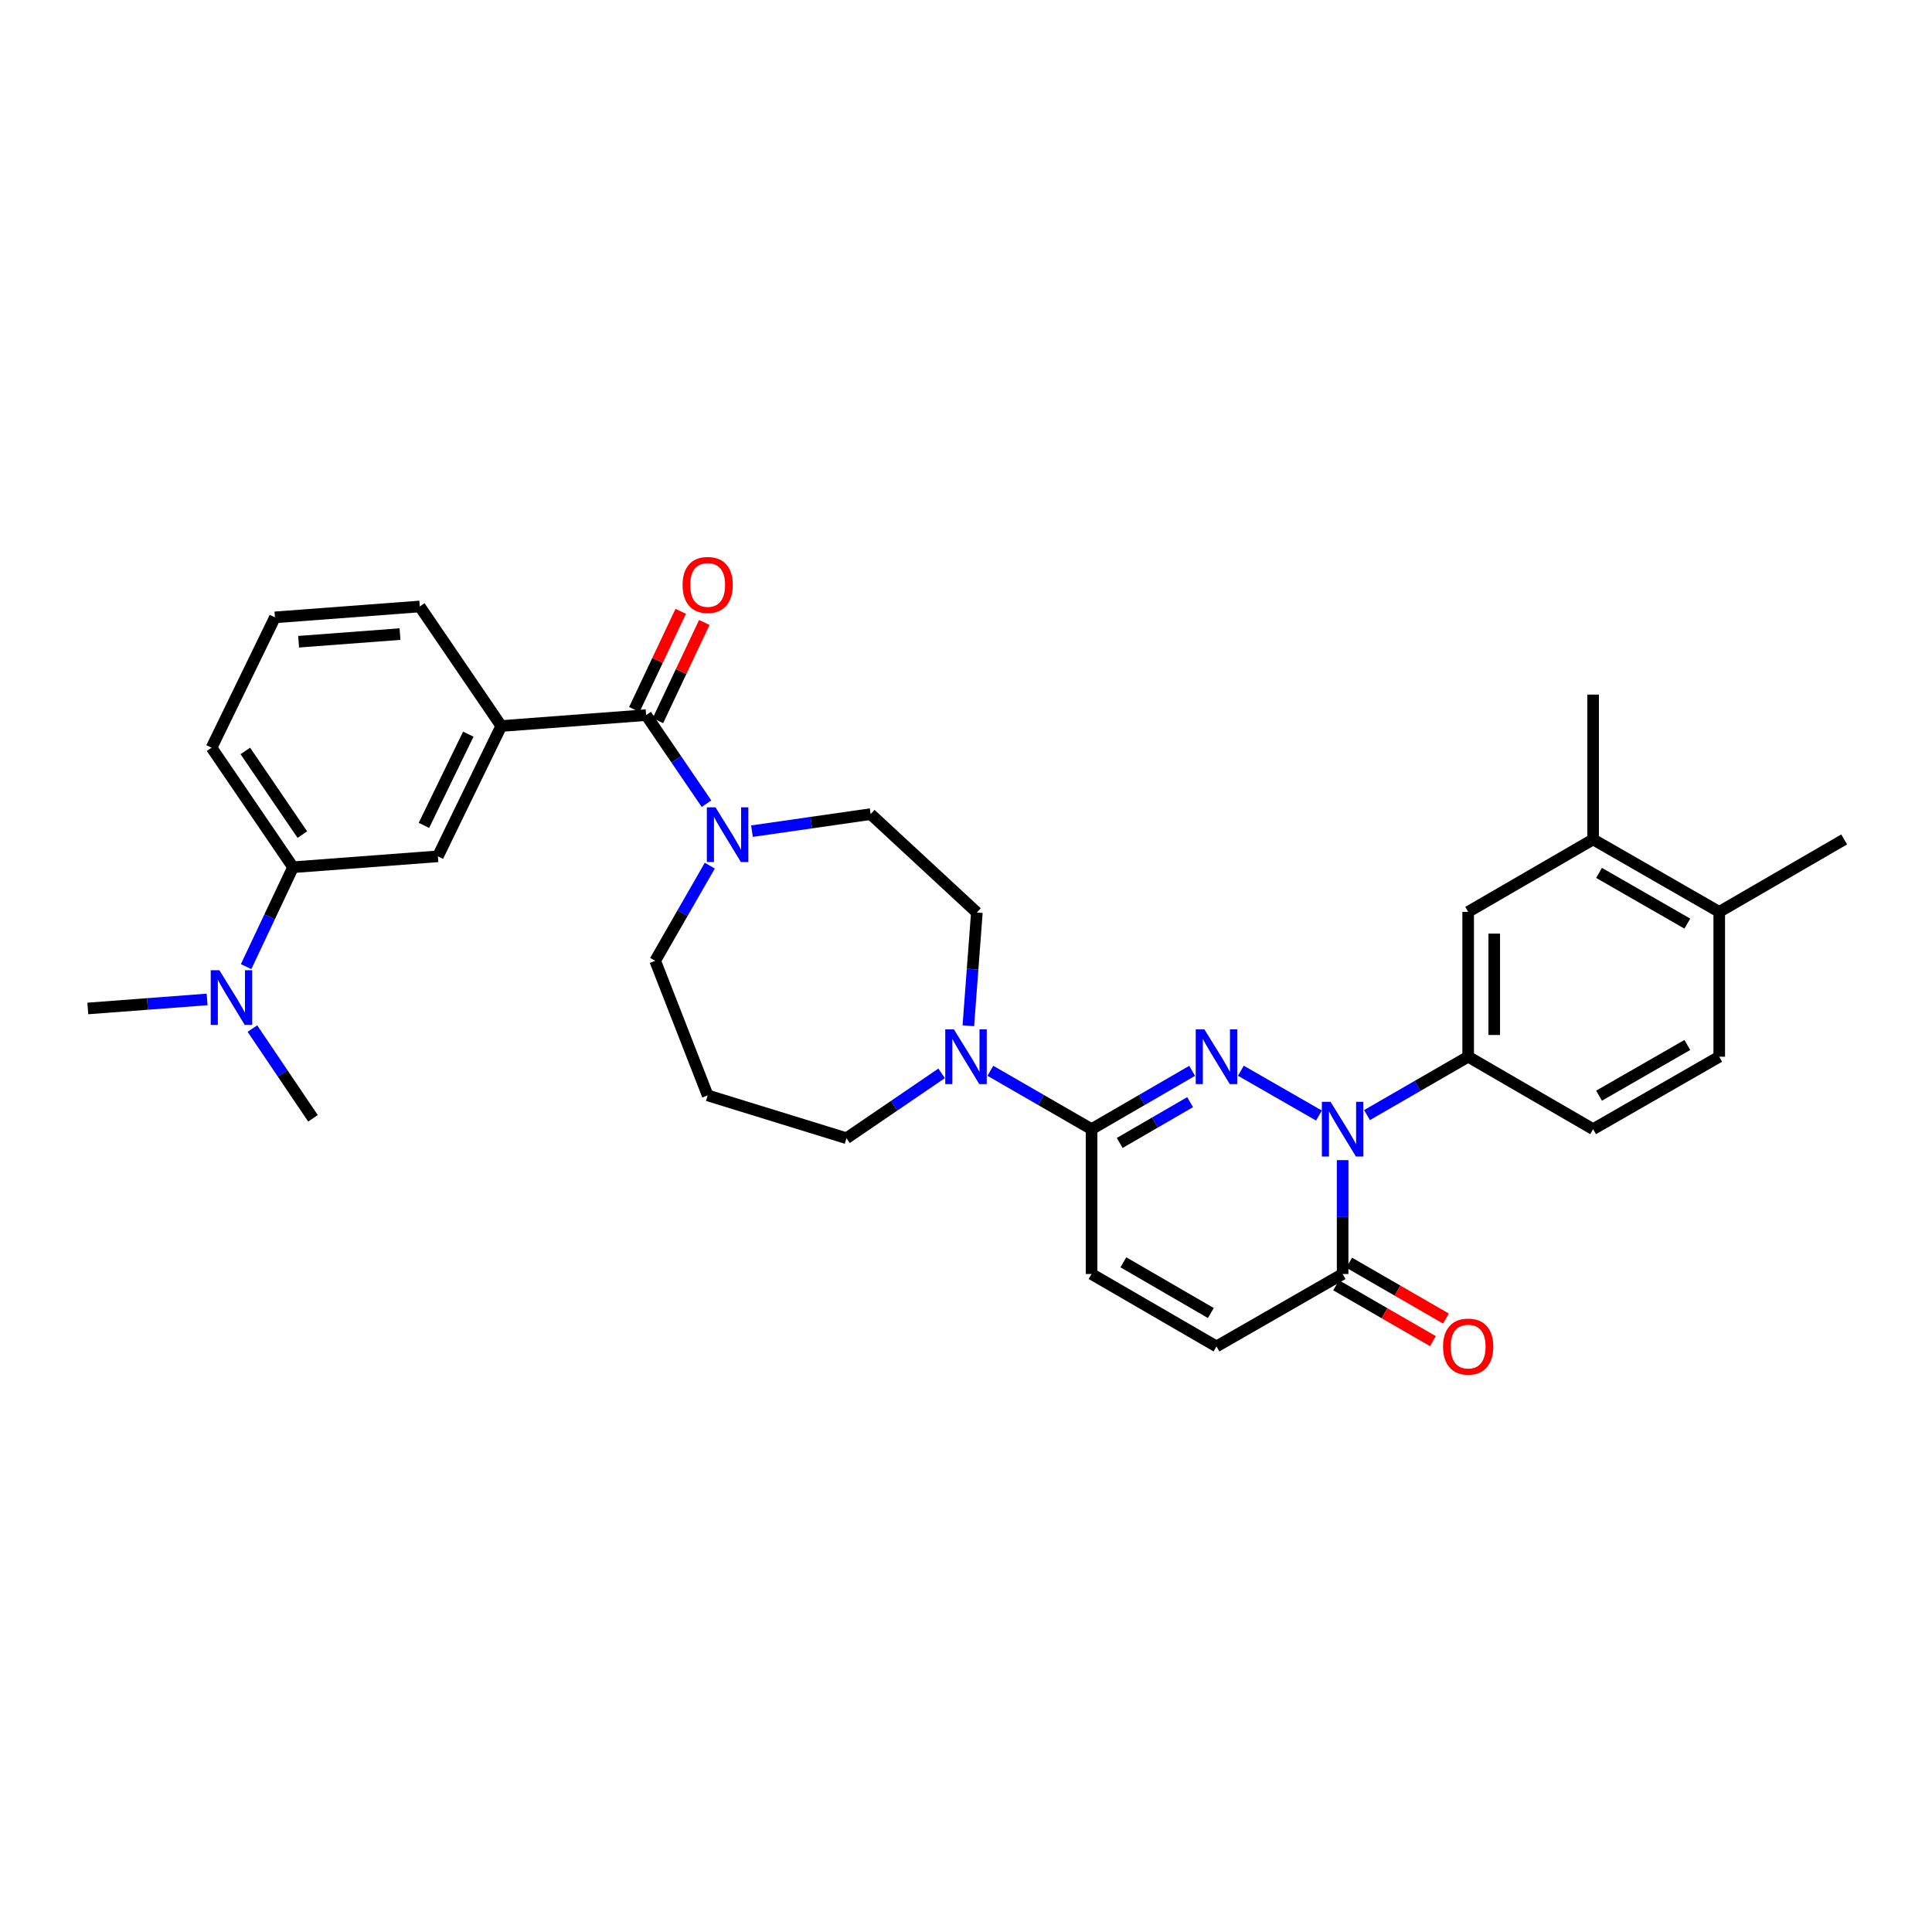 <?xml version='1.0' encoding='iso-8859-1'?>
<svg version='1.1' baseProfile='full'
              xmlns='http://www.w3.org/2000/svg'
                      xmlns:rdkit='http://www.rdkit.org/xml'
                      xmlns:xlink='http://www.w3.org/1999/xlink'
                  xml:space='preserve'
width='1000px' height='1000px' viewBox='0 0 1000 1000'>
<!-- END OF HEADER -->
<rect style='opacity:1.0;fill:#FFFFFF;stroke:none' width='1000' height='1000' x='0' y='0'> </rect>
<path class='bond-0' d='M 642.271,554.204 L 682.683,577.405' style='fill:none;fill-rule:evenodd;stroke:#0000FF;stroke-width:6px;stroke-linecap:butt;stroke-linejoin:miter;stroke-opacity:1' />
<path class='bond-1' d='M 617.04,554.266 L 591.013,569.355' style='fill:none;fill-rule:evenodd;stroke:#0000FF;stroke-width:6px;stroke-linecap:butt;stroke-linejoin:miter;stroke-opacity:1' />
<path class='bond-1' d='M 591.013,569.355 L 564.985,584.443' style='fill:none;fill-rule:evenodd;stroke:#000000;stroke-width:6px;stroke-linecap:butt;stroke-linejoin:miter;stroke-opacity:1' />
<path class='bond-1' d='M 616,570.468 L 597.781,581.03' style='fill:none;fill-rule:evenodd;stroke:#0000FF;stroke-width:6px;stroke-linecap:butt;stroke-linejoin:miter;stroke-opacity:1' />
<path class='bond-1' d='M 597.781,581.03 L 579.562,591.591' style='fill:none;fill-rule:evenodd;stroke:#000000;stroke-width:6px;stroke-linecap:butt;stroke-linejoin:miter;stroke-opacity:1' />
<path class='bond-3' d='M 694.941,600.477 L 694.941,629.946' style='fill:none;fill-rule:evenodd;stroke:#0000FF;stroke-width:6px;stroke-linecap:butt;stroke-linejoin:miter;stroke-opacity:1' />
<path class='bond-3' d='M 694.941,629.946 L 694.941,659.415' style='fill:none;fill-rule:evenodd;stroke:#000000;stroke-width:6px;stroke-linecap:butt;stroke-linejoin:miter;stroke-opacity:1' />
<path class='bond-5' d='M 707.557,577.165 L 733.738,562.061' style='fill:none;fill-rule:evenodd;stroke:#0000FF;stroke-width:6px;stroke-linecap:butt;stroke-linejoin:miter;stroke-opacity:1' />
<path class='bond-5' d='M 733.738,562.061 L 759.919,546.957' style='fill:none;fill-rule:evenodd;stroke:#000000;stroke-width:6px;stroke-linecap:butt;stroke-linejoin:miter;stroke-opacity:1' />
<path class='bond-4' d='M 564.985,584.443 L 538.8,569.339' style='fill:none;fill-rule:evenodd;stroke:#000000;stroke-width:6px;stroke-linecap:butt;stroke-linejoin:miter;stroke-opacity:1' />
<path class='bond-4' d='M 538.8,569.339 L 512.616,554.234' style='fill:none;fill-rule:evenodd;stroke:#0000FF;stroke-width:6px;stroke-linecap:butt;stroke-linejoin:miter;stroke-opacity:1' />
<path class='bond-7' d='M 564.985,584.443 L 564.985,659.415' style='fill:none;fill-rule:evenodd;stroke:#000000;stroke-width:6px;stroke-linecap:butt;stroke-linejoin:miter;stroke-opacity:1' />
<path class='bond-2' d='M 334.433,370.137 L 350.056,393.061' style='fill:none;fill-rule:evenodd;stroke:#000000;stroke-width:6px;stroke-linecap:butt;stroke-linejoin:miter;stroke-opacity:1' />
<path class='bond-2' d='M 350.056,393.061 L 365.679,415.986' style='fill:none;fill-rule:evenodd;stroke:#0000FF;stroke-width:6px;stroke-linecap:butt;stroke-linejoin:miter;stroke-opacity:1' />
<path class='bond-8' d='M 334.433,370.137 L 259.446,375.782' style='fill:none;fill-rule:evenodd;stroke:#000000;stroke-width:6px;stroke-linecap:butt;stroke-linejoin:miter;stroke-opacity:1' />
<path class='bond-16' d='M 340.534,373.019 L 352.538,347.605' style='fill:none;fill-rule:evenodd;stroke:#000000;stroke-width:6px;stroke-linecap:butt;stroke-linejoin:miter;stroke-opacity:1' />
<path class='bond-16' d='M 352.538,347.605 L 364.543,322.192' style='fill:none;fill-rule:evenodd;stroke:#FF0000;stroke-width:6px;stroke-linecap:butt;stroke-linejoin:miter;stroke-opacity:1' />
<path class='bond-16' d='M 328.332,367.255 L 340.336,341.841' style='fill:none;fill-rule:evenodd;stroke:#000000;stroke-width:6px;stroke-linecap:butt;stroke-linejoin:miter;stroke-opacity:1' />
<path class='bond-16' d='M 340.336,341.841 L 352.341,316.428' style='fill:none;fill-rule:evenodd;stroke:#FF0000;stroke-width:6px;stroke-linecap:butt;stroke-linejoin:miter;stroke-opacity:1' />
<path class='bond-18' d='M 691.568,665.259 L 716.62,679.716' style='fill:none;fill-rule:evenodd;stroke:#000000;stroke-width:6px;stroke-linecap:butt;stroke-linejoin:miter;stroke-opacity:1' />
<path class='bond-18' d='M 716.62,679.716 L 741.671,694.174' style='fill:none;fill-rule:evenodd;stroke:#FF0000;stroke-width:6px;stroke-linecap:butt;stroke-linejoin:miter;stroke-opacity:1' />
<path class='bond-18' d='M 698.314,653.571 L 723.365,668.028' style='fill:none;fill-rule:evenodd;stroke:#000000;stroke-width:6px;stroke-linecap:butt;stroke-linejoin:miter;stroke-opacity:1' />
<path class='bond-18' d='M 723.365,668.028 L 748.416,682.486' style='fill:none;fill-rule:evenodd;stroke:#FF0000;stroke-width:6px;stroke-linecap:butt;stroke-linejoin:miter;stroke-opacity:1' />
<path class='bond-32' d='M 694.941,659.415 L 629.648,696.915' style='fill:none;fill-rule:evenodd;stroke:#000000;stroke-width:6px;stroke-linecap:butt;stroke-linejoin:miter;stroke-opacity:1' />
<path class='bond-14' d='M 501.208,530.926 L 503.415,501.621' style='fill:none;fill-rule:evenodd;stroke:#0000FF;stroke-width:6px;stroke-linecap:butt;stroke-linejoin:miter;stroke-opacity:1' />
<path class='bond-14' d='M 503.415,501.621 L 505.623,472.315' style='fill:none;fill-rule:evenodd;stroke:#000000;stroke-width:6px;stroke-linecap:butt;stroke-linejoin:miter;stroke-opacity:1' />
<path class='bond-23' d='M 487.388,555.558 L 462.765,572.351' style='fill:none;fill-rule:evenodd;stroke:#0000FF;stroke-width:6px;stroke-linecap:butt;stroke-linejoin:miter;stroke-opacity:1' />
<path class='bond-23' d='M 462.765,572.351 L 438.141,589.144' style='fill:none;fill-rule:evenodd;stroke:#000000;stroke-width:6px;stroke-linecap:butt;stroke-linejoin:miter;stroke-opacity:1' />
<path class='bond-10' d='M 759.919,546.957 L 759.919,471.986' style='fill:none;fill-rule:evenodd;stroke:#000000;stroke-width:6px;stroke-linecap:butt;stroke-linejoin:miter;stroke-opacity:1' />
<path class='bond-10' d='M 773.414,535.711 L 773.414,483.231' style='fill:none;fill-rule:evenodd;stroke:#000000;stroke-width:6px;stroke-linecap:butt;stroke-linejoin:miter;stroke-opacity:1' />
<path class='bond-19' d='M 759.919,546.957 L 824.59,584.443' style='fill:none;fill-rule:evenodd;stroke:#000000;stroke-width:6px;stroke-linecap:butt;stroke-linejoin:miter;stroke-opacity:1' />
<path class='bond-6' d='M 389.214,430.206 L 419.926,425.793' style='fill:none;fill-rule:evenodd;stroke:#0000FF;stroke-width:6px;stroke-linecap:butt;stroke-linejoin:miter;stroke-opacity:1' />
<path class='bond-6' d='M 419.926,425.793 L 450.639,421.38' style='fill:none;fill-rule:evenodd;stroke:#000000;stroke-width:6px;stroke-linecap:butt;stroke-linejoin:miter;stroke-opacity:1' />
<path class='bond-33' d='M 367.393,448.06 L 353.256,472.682' style='fill:none;fill-rule:evenodd;stroke:#0000FF;stroke-width:6px;stroke-linecap:butt;stroke-linejoin:miter;stroke-opacity:1' />
<path class='bond-33' d='M 353.256,472.682 L 339.118,497.303' style='fill:none;fill-rule:evenodd;stroke:#000000;stroke-width:6px;stroke-linecap:butt;stroke-linejoin:miter;stroke-opacity:1' />
<path class='bond-9' d='M 564.985,659.415 L 629.648,696.915' style='fill:none;fill-rule:evenodd;stroke:#000000;stroke-width:6px;stroke-linecap:butt;stroke-linejoin:miter;stroke-opacity:1' />
<path class='bond-9' d='M 581.455,653.366 L 626.719,679.616' style='fill:none;fill-rule:evenodd;stroke:#000000;stroke-width:6px;stroke-linecap:butt;stroke-linejoin:miter;stroke-opacity:1' />
<path class='bond-11' d='M 259.446,375.782 L 226.646,443.234' style='fill:none;fill-rule:evenodd;stroke:#000000;stroke-width:6px;stroke-linecap:butt;stroke-linejoin:miter;stroke-opacity:1' />
<path class='bond-11' d='M 242.39,379.998 L 219.43,427.215' style='fill:none;fill-rule:evenodd;stroke:#000000;stroke-width:6px;stroke-linecap:butt;stroke-linejoin:miter;stroke-opacity:1' />
<path class='bond-25' d='M 259.446,375.782 L 217.275,313.908' style='fill:none;fill-rule:evenodd;stroke:#000000;stroke-width:6px;stroke-linecap:butt;stroke-linejoin:miter;stroke-opacity:1' />
<path class='bond-13' d='M 759.919,471.986 L 824.59,434.485' style='fill:none;fill-rule:evenodd;stroke:#000000;stroke-width:6px;stroke-linecap:butt;stroke-linejoin:miter;stroke-opacity:1' />
<path class='bond-12' d='M 226.646,443.234 L 151.674,448.879' style='fill:none;fill-rule:evenodd;stroke:#000000;stroke-width:6px;stroke-linecap:butt;stroke-linejoin:miter;stroke-opacity:1' />
<path class='bond-17' d='M 151.674,448.879 L 139.527,474.6' style='fill:none;fill-rule:evenodd;stroke:#000000;stroke-width:6px;stroke-linecap:butt;stroke-linejoin:miter;stroke-opacity:1' />
<path class='bond-17' d='M 139.527,474.6 L 127.38,500.321' style='fill:none;fill-rule:evenodd;stroke:#0000FF;stroke-width:6px;stroke-linecap:butt;stroke-linejoin:miter;stroke-opacity:1' />
<path class='bond-35' d='M 151.674,448.879 L 109.503,387.013' style='fill:none;fill-rule:evenodd;stroke:#000000;stroke-width:6px;stroke-linecap:butt;stroke-linejoin:miter;stroke-opacity:1' />
<path class='bond-35' d='M 156.499,431.998 L 126.979,388.692' style='fill:none;fill-rule:evenodd;stroke:#000000;stroke-width:6px;stroke-linecap:butt;stroke-linejoin:miter;stroke-opacity:1' />
<path class='bond-28' d='M 824.59,434.485 L 824.59,359.513' style='fill:none;fill-rule:evenodd;stroke:#000000;stroke-width:6px;stroke-linecap:butt;stroke-linejoin:miter;stroke-opacity:1' />
<path class='bond-34' d='M 824.59,434.485 L 889.875,471.986' style='fill:none;fill-rule:evenodd;stroke:#000000;stroke-width:6px;stroke-linecap:butt;stroke-linejoin:miter;stroke-opacity:1' />
<path class='bond-34' d='M 827.661,451.812 L 873.36,478.062' style='fill:none;fill-rule:evenodd;stroke:#000000;stroke-width:6px;stroke-linecap:butt;stroke-linejoin:miter;stroke-opacity:1' />
<path class='bond-15' d='M 505.623,472.315 L 450.639,421.38' style='fill:none;fill-rule:evenodd;stroke:#000000;stroke-width:6px;stroke-linecap:butt;stroke-linejoin:miter;stroke-opacity:1' />
<path class='bond-29' d='M 107.207,517.302 L 76.331,519.643' style='fill:none;fill-rule:evenodd;stroke:#0000FF;stroke-width:6px;stroke-linecap:butt;stroke-linejoin:miter;stroke-opacity:1' />
<path class='bond-29' d='M 76.331,519.643 L 45.455,521.984' style='fill:none;fill-rule:evenodd;stroke:#000000;stroke-width:6px;stroke-linecap:butt;stroke-linejoin:miter;stroke-opacity:1' />
<path class='bond-30' d='M 130.641,532.391 L 146.316,555.613' style='fill:none;fill-rule:evenodd;stroke:#0000FF;stroke-width:6px;stroke-linecap:butt;stroke-linejoin:miter;stroke-opacity:1' />
<path class='bond-30' d='M 146.316,555.613 L 161.99,578.835' style='fill:none;fill-rule:evenodd;stroke:#000000;stroke-width:6px;stroke-linecap:butt;stroke-linejoin:miter;stroke-opacity:1' />
<path class='bond-21' d='M 824.59,584.443 L 889.875,546.957' style='fill:none;fill-rule:evenodd;stroke:#000000;stroke-width:6px;stroke-linecap:butt;stroke-linejoin:miter;stroke-opacity:1' />
<path class='bond-21' d='M 827.663,567.117 L 873.362,540.877' style='fill:none;fill-rule:evenodd;stroke:#000000;stroke-width:6px;stroke-linecap:butt;stroke-linejoin:miter;stroke-opacity:1' />
<path class='bond-20' d='M 889.875,471.986 L 889.875,546.957' style='fill:none;fill-rule:evenodd;stroke:#000000;stroke-width:6px;stroke-linecap:butt;stroke-linejoin:miter;stroke-opacity:1' />
<path class='bond-31' d='M 889.875,471.986 L 954.545,434.485' style='fill:none;fill-rule:evenodd;stroke:#000000;stroke-width:6px;stroke-linecap:butt;stroke-linejoin:miter;stroke-opacity:1' />
<path class='bond-22' d='M 366.296,566.975 L 438.141,589.144' style='fill:none;fill-rule:evenodd;stroke:#000000;stroke-width:6px;stroke-linecap:butt;stroke-linejoin:miter;stroke-opacity:1' />
<path class='bond-24' d='M 366.296,566.975 L 339.118,497.303' style='fill:none;fill-rule:evenodd;stroke:#000000;stroke-width:6px;stroke-linecap:butt;stroke-linejoin:miter;stroke-opacity:1' />
<path class='bond-27' d='M 217.275,313.908 L 142.303,319.546' style='fill:none;fill-rule:evenodd;stroke:#000000;stroke-width:6px;stroke-linecap:butt;stroke-linejoin:miter;stroke-opacity:1' />
<path class='bond-27' d='M 207.041,328.21 L 154.561,332.157' style='fill:none;fill-rule:evenodd;stroke:#000000;stroke-width:6px;stroke-linecap:butt;stroke-linejoin:miter;stroke-opacity:1' />
<path class='bond-26' d='M 109.503,387.013 L 142.303,319.546' style='fill:none;fill-rule:evenodd;stroke:#000000;stroke-width:6px;stroke-linecap:butt;stroke-linejoin:miter;stroke-opacity:1' />
<path  class='atom-0' d='M 623.388 532.797
L 632.668 547.797
Q 633.588 549.277, 635.068 551.957
Q 636.548 554.637, 636.628 554.797
L 636.628 532.797
L 640.388 532.797
L 640.388 561.117
L 636.508 561.117
L 626.548 544.717
Q 625.388 542.797, 624.148 540.597
Q 622.948 538.397, 622.588 537.717
L 622.588 561.117
L 618.908 561.117
L 618.908 532.797
L 623.388 532.797
' fill='#0000FF'/>
<path  class='atom-1' d='M 688.681 570.283
L 697.961 585.283
Q 698.881 586.763, 700.361 589.443
Q 701.841 592.123, 701.921 592.283
L 701.921 570.283
L 705.681 570.283
L 705.681 598.603
L 701.801 598.603
L 691.841 582.203
Q 690.681 580.283, 689.441 578.083
Q 688.241 575.883, 687.881 575.203
L 687.881 598.603
L 684.201 598.603
L 684.201 570.283
L 688.681 570.283
' fill='#0000FF'/>
<path  class='atom-5' d='M 493.74 532.797
L 503.02 547.797
Q 503.94 549.277, 505.42 551.957
Q 506.9 554.637, 506.98 554.797
L 506.98 532.797
L 510.74 532.797
L 510.74 561.117
L 506.86 561.117
L 496.9 544.717
Q 495.74 542.797, 494.5 540.597
Q 493.3 538.397, 492.94 537.717
L 492.94 561.117
L 489.26 561.117
L 489.26 532.797
L 493.74 532.797
' fill='#0000FF'/>
<path  class='atom-7' d='M 370.344 417.858
L 379.624 432.858
Q 380.544 434.338, 382.024 437.018
Q 383.504 439.698, 383.584 439.858
L 383.584 417.858
L 387.344 417.858
L 387.344 446.178
L 383.464 446.178
L 373.504 429.778
Q 372.344 427.858, 371.104 425.658
Q 369.904 423.458, 369.544 422.778
L 369.544 446.178
L 365.864 446.178
L 365.864 417.858
L 370.344 417.858
' fill='#0000FF'/>
<path  class='atom-17' d='M 353.296 302.765
Q 353.296 295.965, 356.656 292.165
Q 360.016 288.365, 366.296 288.365
Q 372.576 288.365, 375.936 292.165
Q 379.296 295.965, 379.296 302.765
Q 379.296 309.645, 375.896 313.565
Q 372.496 317.445, 366.296 317.445
Q 360.056 317.445, 356.656 313.565
Q 353.296 309.685, 353.296 302.765
M 366.296 314.245
Q 370.616 314.245, 372.936 311.365
Q 375.296 308.445, 375.296 302.765
Q 375.296 297.205, 372.936 294.405
Q 370.616 291.565, 366.296 291.565
Q 361.976 291.565, 359.616 294.365
Q 357.296 297.165, 357.296 302.765
Q 357.296 308.485, 359.616 311.365
Q 361.976 314.245, 366.296 314.245
' fill='#FF0000'/>
<path  class='atom-18' d='M 113.551 502.186
L 122.831 517.186
Q 123.751 518.666, 125.231 521.346
Q 126.711 524.026, 126.791 524.186
L 126.791 502.186
L 130.551 502.186
L 130.551 530.506
L 126.671 530.506
L 116.711 514.106
Q 115.551 512.186, 114.311 509.986
Q 113.111 507.786, 112.751 507.106
L 112.751 530.506
L 109.071 530.506
L 109.071 502.186
L 113.551 502.186
' fill='#0000FF'/>
<path  class='atom-19' d='M 746.919 696.995
Q 746.919 690.195, 750.279 686.395
Q 753.639 682.595, 759.919 682.595
Q 766.199 682.595, 769.559 686.395
Q 772.919 690.195, 772.919 696.995
Q 772.919 703.875, 769.519 707.795
Q 766.119 711.675, 759.919 711.675
Q 753.679 711.675, 750.279 707.795
Q 746.919 703.915, 746.919 696.995
M 759.919 708.475
Q 764.239 708.475, 766.559 705.595
Q 768.919 702.675, 768.919 696.995
Q 768.919 691.435, 766.559 688.635
Q 764.239 685.795, 759.919 685.795
Q 755.599 685.795, 753.239 688.595
Q 750.919 691.395, 750.919 696.995
Q 750.919 702.715, 753.239 705.595
Q 755.599 708.475, 759.919 708.475
' fill='#FF0000'/>
</svg>
